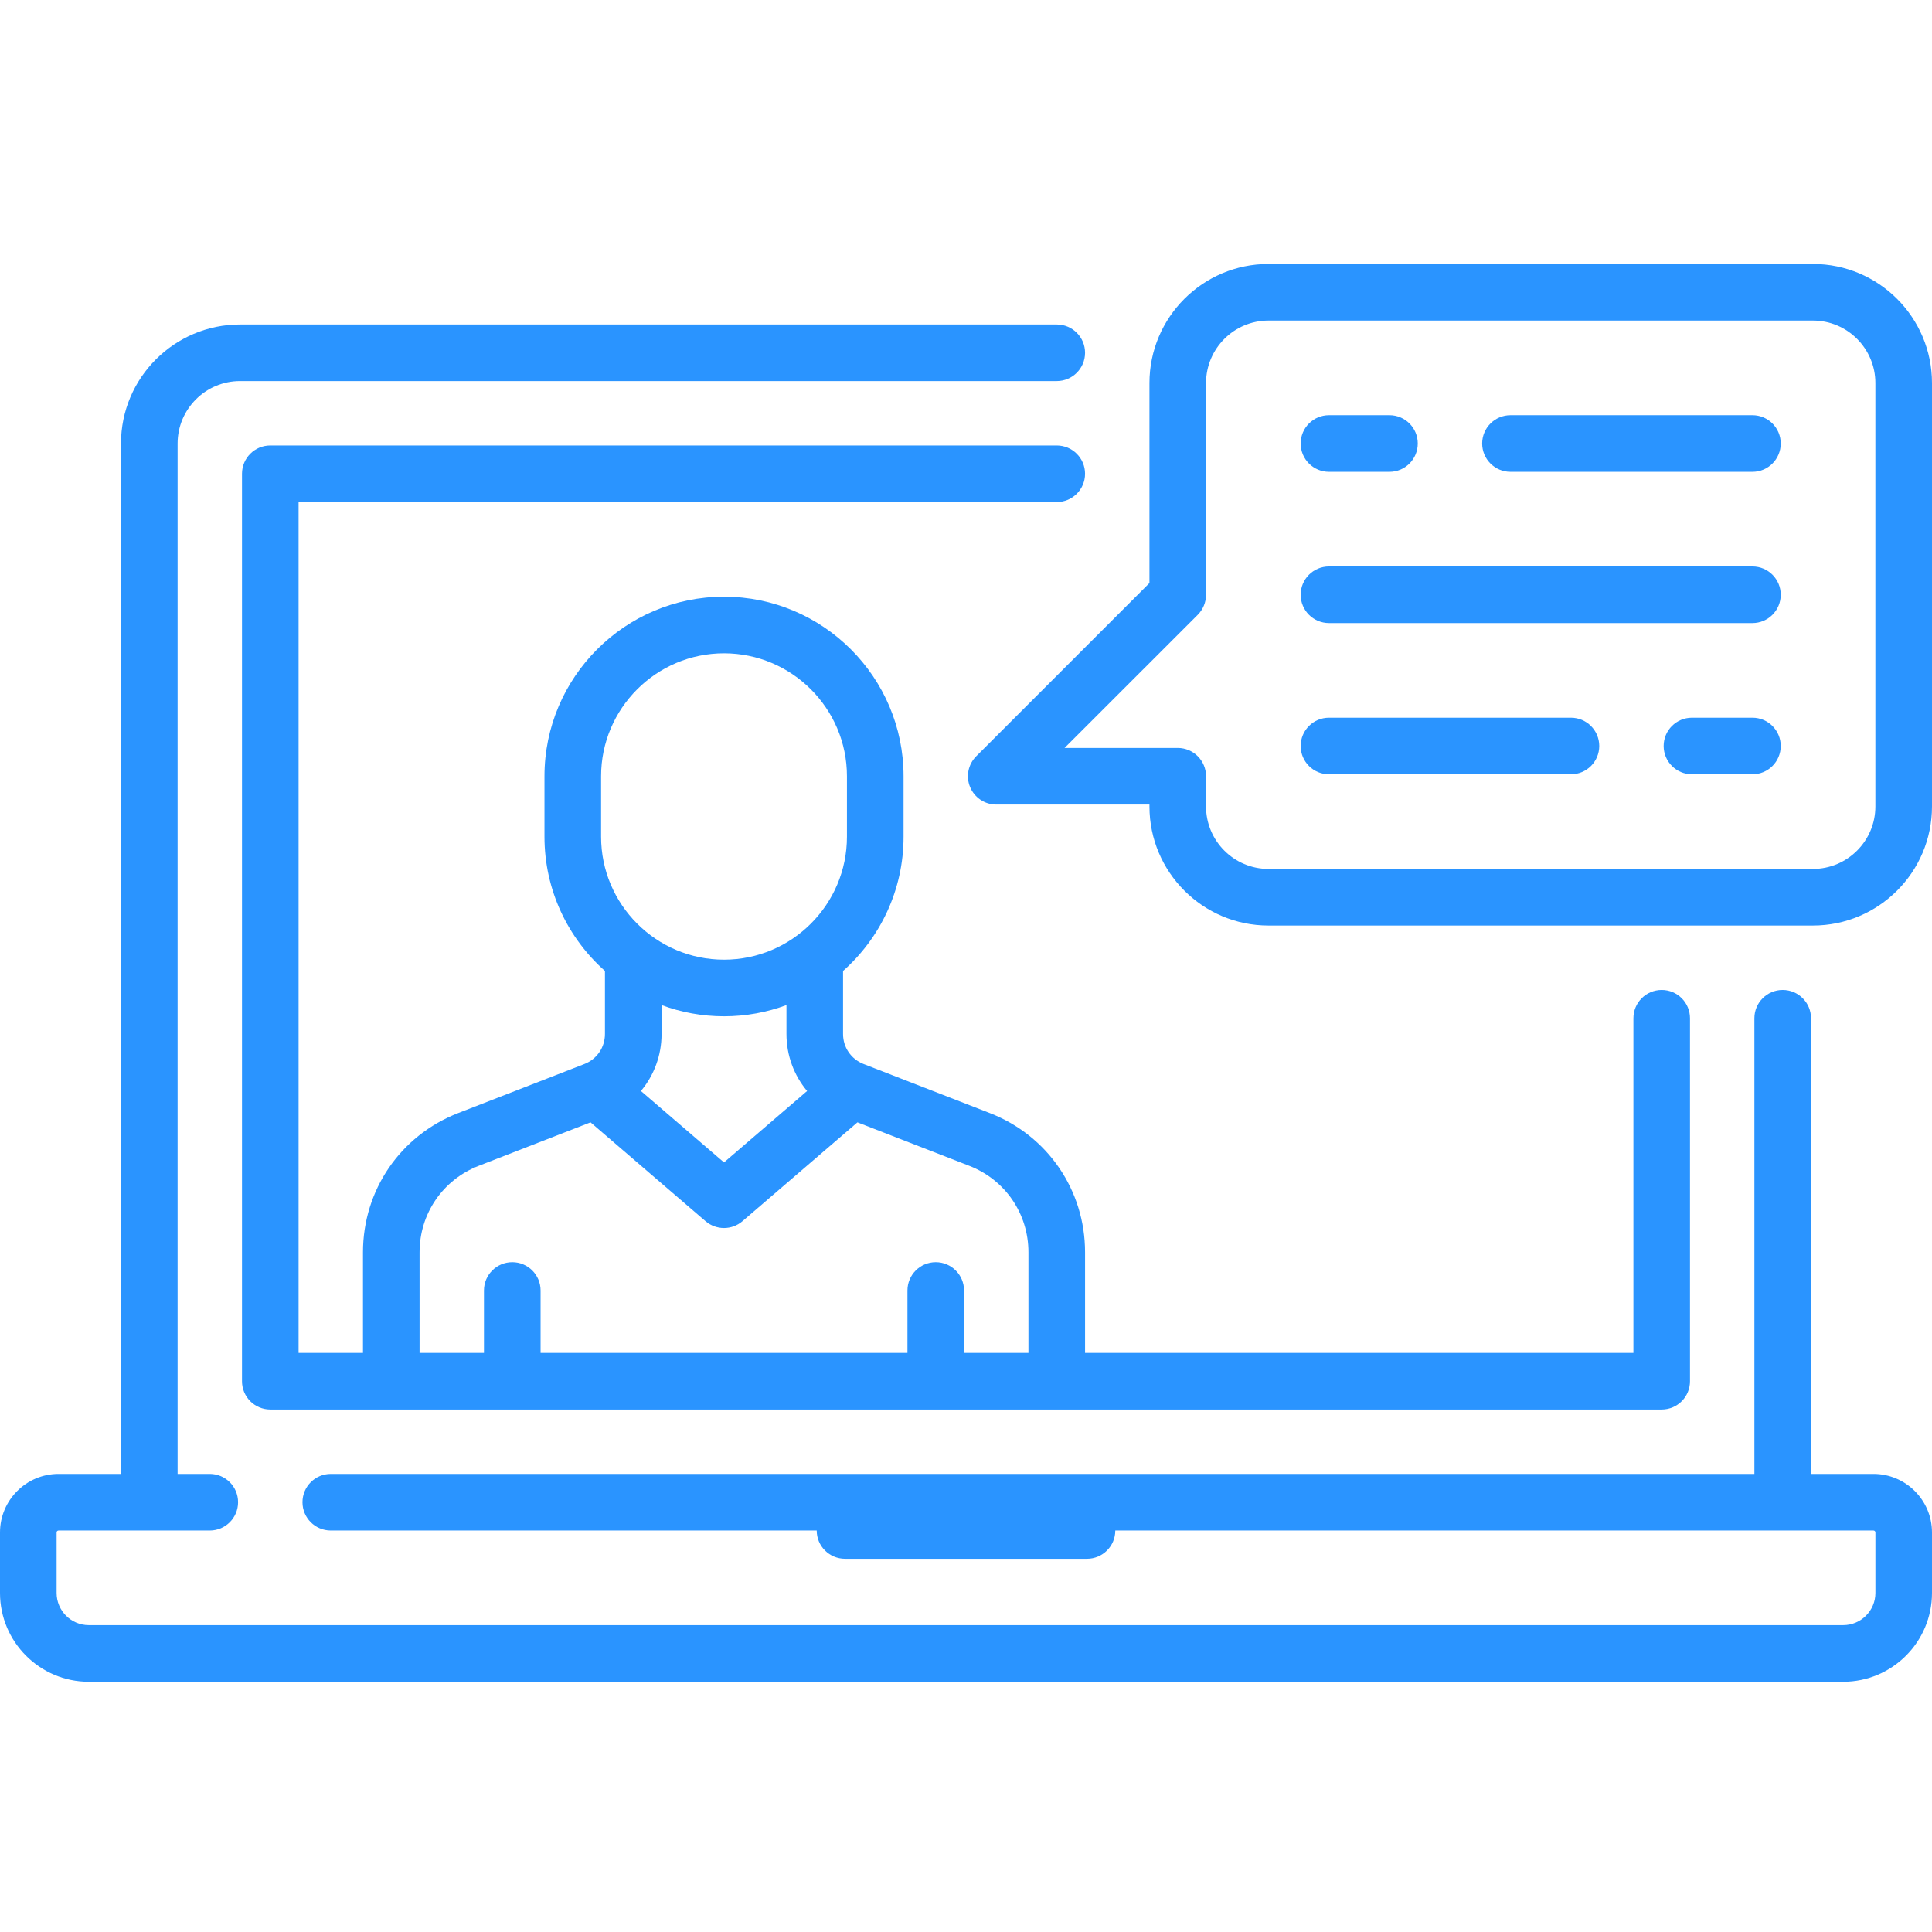 <?xml version="1.0" encoding="UTF-8"?> <svg xmlns="http://www.w3.org/2000/svg" xmlns:xlink="http://www.w3.org/1999/xlink" width="66px" height="66px" viewBox="0 0 66 66" version="1.1"><title>virtual</title><g id="virtual" stroke="none" stroke-width="1" fill="none" fill-rule="evenodd"><g id="video" transform="translate(0, 9)" fill="#2A94FF" fill-rule="nonzero"><path d="M64,41.351 L61.867,41.351 L61.867,25.784 C61.867,25.251 61.434,24.818 60.9,24.818 C60.366,24.818 59.933,25.251 59.933,25.784 L59.933,41.351 L11.3,41.351 C10.766,41.351 10.333,41.784 10.333,42.318 C10.333,42.852 10.766,43.285 11.3,43.285 L27.9,43.285 C27.9,43.818 28.333,44.25 28.867,44.25 L37.133,44.25 C37.667,44.25 38.1,43.818 38.1,43.285 L64,43.285 C64.037,43.285 64.067,43.314 64.067,43.351 L64.067,45.418 C64.067,46.024 63.573,46.517 62.967,46.517 L3.033,46.517 C2.427,46.517 1.934,46.024 1.934,45.418 L1.934,43.351 C1.934,43.314 1.963,43.285 2,43.285 L7.166,43.285 C7.7,43.285 8.133,42.852 8.133,42.318 C8.133,41.784 7.7,41.351 7.166,41.351 L6.067,41.351 L6.067,6.151 C6.067,4.975 7.024,4.018 8.2,4.018 L36.1,4.018 C36.634,4.018 37.067,3.585 37.067,3.051 C37.067,2.517 36.634,2.085 36.1,2.085 L8.2,2.085 C5.958,2.085 4.133,3.909 4.133,6.151 L4.133,41.351 L2,41.351 C0.897,41.351 0,42.248 0,43.351 L0,45.418 C0,47.09 1.361,48.451 3.033,48.451 L62.967,48.451 C64.639,48.451 66,47.09 66,45.418 L66,43.351 C66,42.248 65.103,41.351 64,41.351 Z" id="Path"></path><path d="M56.767,24.818 C56.233,24.818 55.8,25.251 55.8,25.785 L55.8,37.218 L37.067,37.218 L37.067,33.779 C37.067,31.659 35.79,29.793 33.815,29.025 L29.501,27.348 C29.075,27.182 28.8,26.78 28.8,26.323 L28.8,24.17 C30.067,23.046 30.867,21.407 30.867,19.584 L30.867,17.518 C30.867,14.136 28.115,11.384 24.733,11.384 C21.351,11.384 18.6,14.136 18.6,17.518 L18.6,19.584 C18.6,21.407 19.4,23.046 20.666,24.17 L20.666,26.323 C20.666,26.78 20.391,27.182 19.965,27.348 L15.651,29.025 C13.676,29.793 12.4,31.659 12.4,33.779 L12.4,37.218 L10.2,37.218 L10.2,8.151 L36.1,8.151 C36.634,8.151 37.067,7.719 37.067,7.185 C37.067,6.651 36.634,6.218 36.1,6.218 L9.233,6.218 C8.699,6.218 8.267,6.651 8.267,7.185 L8.267,38.184 C8.267,38.718 8.699,39.151 9.233,39.151 L56.767,39.151 C57.301,39.151 57.733,38.718 57.733,38.184 L57.733,25.785 C57.733,25.251 57.301,24.818 56.767,24.818 Z M20.534,19.584 L20.534,17.518 C20.534,15.202 22.418,13.318 24.733,13.318 C27.049,13.318 28.933,15.202 28.933,17.518 L28.933,19.584 C28.933,21.9 27.049,23.784 24.733,23.784 C22.418,23.784 20.534,21.9 20.534,19.584 Z M27.572,28.27 L24.733,30.71 L21.895,28.27 C22.341,27.738 22.6,27.056 22.6,26.323 L22.6,25.335 C23.265,25.582 23.984,25.718 24.733,25.718 C25.483,25.718 26.202,25.582 26.867,25.335 L26.867,26.323 C26.867,27.056 27.125,27.738 27.572,28.27 Z M35.133,37.218 L32.933,37.218 L32.933,35.085 C32.933,34.551 32.5,34.118 31.967,34.118 C31.433,34.118 31,34.551 31,35.085 L31,37.218 L18.467,37.218 L18.467,35.085 C18.467,34.551 18.034,34.118 17.5,34.118 C16.966,34.118 16.533,34.551 16.533,35.085 L16.533,37.218 L14.333,37.218 L14.333,33.779 L14.333,33.779 C14.333,32.463 15.126,31.304 16.352,30.827 L20.174,29.341 L24.103,32.718 C24.284,32.873 24.509,32.951 24.733,32.951 C24.958,32.951 25.182,32.873 25.363,32.718 L29.292,29.341 L33.114,30.827 C34.341,31.304 35.133,32.463 35.133,33.779 L35.133,37.218 L35.133,37.218 Z" id="Shape"></path><path d="M61.933,0.018 L43.333,0.018 C41.091,0.018 39.267,1.842 39.267,4.085 L39.267,10.917 L33.35,16.834 C33.073,17.111 32.99,17.526 33.14,17.888 C33.29,18.249 33.642,18.485 34.033,18.485 L39.267,18.485 L39.267,18.551 C39.267,20.793 41.091,22.618 43.333,22.618 L61.933,22.618 C64.176,22.618 66,20.793 66,18.551 L66,4.085 C66,1.842 64.176,0.018 61.933,0.018 Z M64.066,18.551 L64.066,18.551 C64.066,19.727 63.11,20.684 61.933,20.684 L43.333,20.684 C42.157,20.684 41.2,19.727 41.2,18.551 L41.2,17.518 C41.2,16.984 40.767,16.551 40.233,16.551 L36.367,16.551 L40.917,12.002 C41.098,11.82 41.2,11.574 41.2,11.318 L41.2,4.085 C41.2,2.908 42.157,1.951 43.333,1.951 L61.933,1.951 C63.11,1.951 64.066,2.908 64.066,4.085 L64.066,18.551 Z" id="Shape"></path><path d="M59.867,5.184 L51.6,5.184 C51.066,5.184 50.633,5.617 50.633,6.151 C50.633,6.685 51.066,7.118 51.6,7.118 L59.867,7.118 C60.4,7.118 60.833,6.685 60.833,6.151 C60.833,5.617 60.401,5.184 59.867,5.184 Z" id="Path"></path><path d="M47.467,5.184 L45.4,5.184 C44.866,5.184 44.433,5.617 44.433,6.151 C44.433,6.685 44.866,7.118 45.4,7.118 L47.467,7.118 C48.001,7.118 48.433,6.685 48.433,6.151 C48.433,5.617 48.001,5.184 47.467,5.184 Z" id="Path"></path><path d="M59.867,10.351 L45.4,10.351 C44.866,10.351 44.433,10.784 44.433,11.318 C44.433,11.852 44.866,12.285 45.4,12.285 L59.867,12.285 C60.4,12.285 60.833,11.852 60.833,11.318 C60.833,10.784 60.401,10.351 59.867,10.351 Z" id="Path"></path><path d="M59.867,15.518 L57.8,15.518 C57.266,15.518 56.833,15.95 56.833,16.484 C56.833,17.018 57.266,17.451 57.8,17.451 L59.867,17.451 C60.4,17.451 60.833,17.018 60.833,16.484 C60.833,15.951 60.401,15.518 59.867,15.518 Z" id="Path"></path><path d="M53.666,15.518 L45.4,15.518 C44.866,15.518 44.433,15.95 44.433,16.484 C44.433,17.018 44.866,17.451 45.4,17.451 L53.666,17.451 C54.2,17.451 54.633,17.018 54.633,16.484 C54.633,15.951 54.2,15.518 53.666,15.518 Z" id="Path"></path></g></g></svg> 